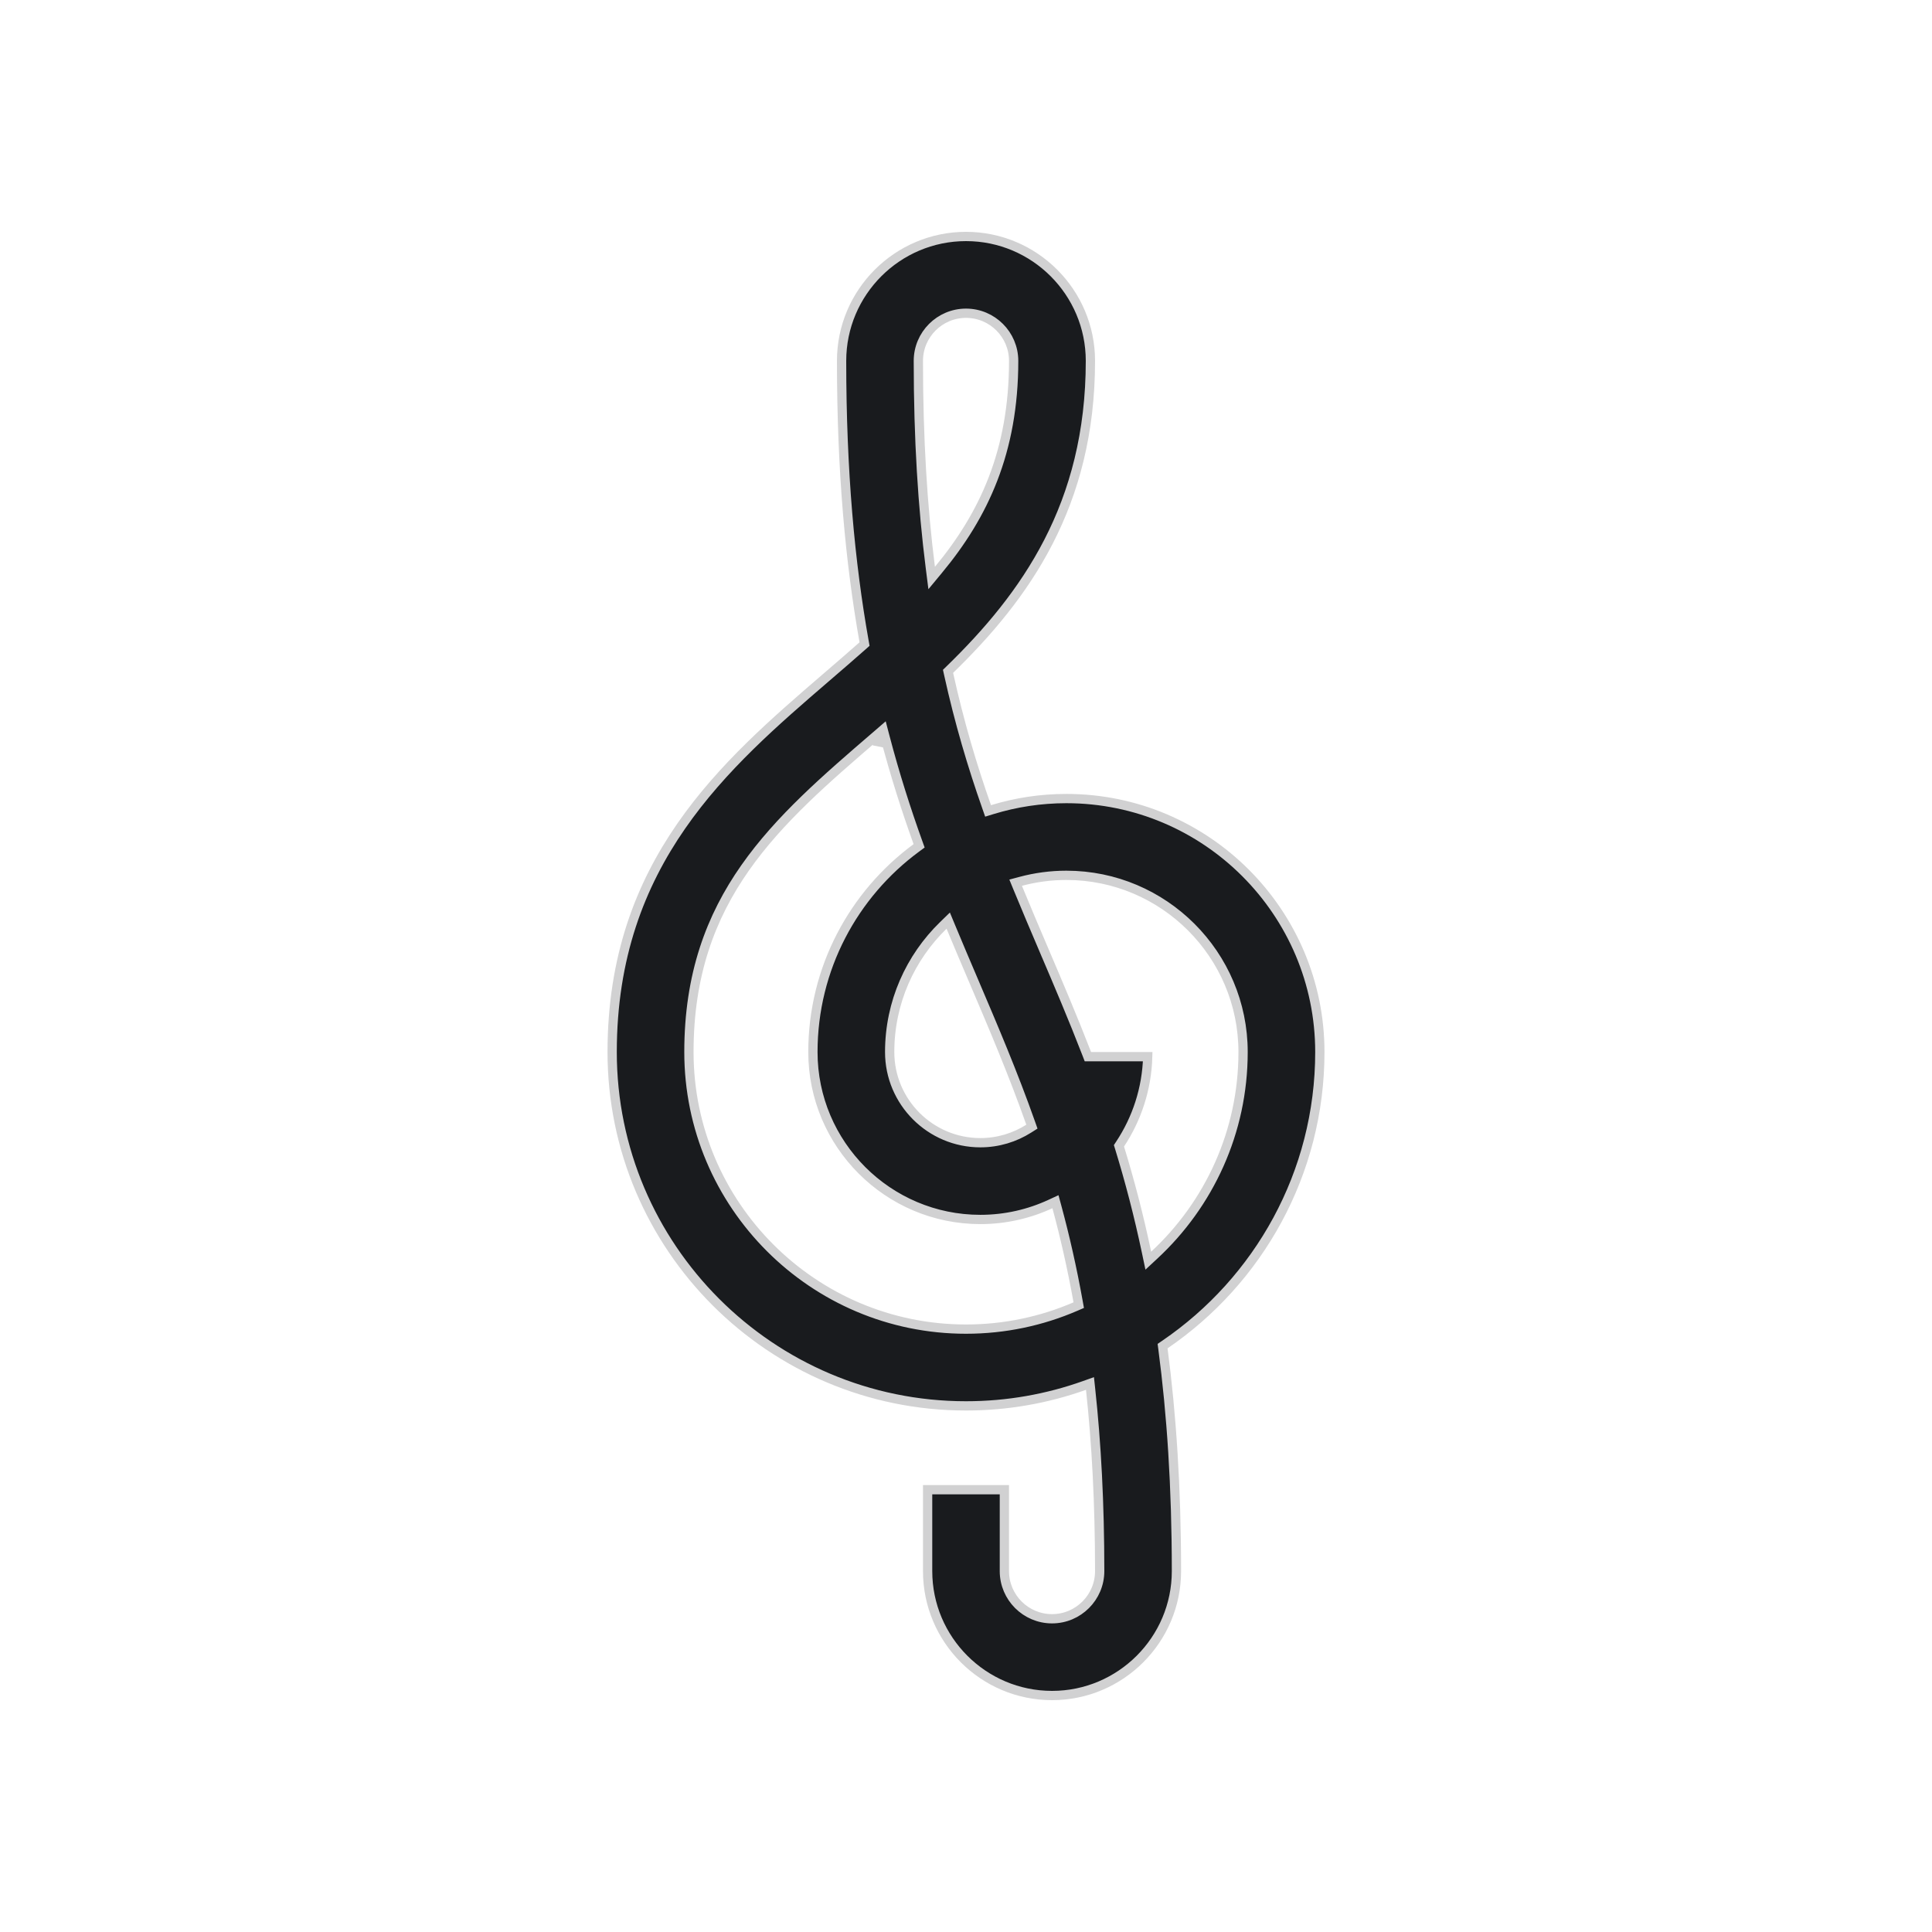 <svg width="250" height="250" viewBox="0 0 250 250" fill="none" xmlns="http://www.w3.org/2000/svg">
<path d="M127.667 104.388L127.857 104.932L128.408 104.763C131.44 103.835 134.656 103.334 137.988 103.334C156.073 103.334 170.787 118.048 170.787 136.133C170.787 151.84 162.835 165.726 150.743 173.978L150.438 174.186L150.486 174.551C151.589 182.924 152.232 192.377 152.232 203.301C152.232 212.177 145.009 219.4 136.133 219.4C127.256 219.4 120.034 212.177 120.034 203.301V192.768H129.966V203.301C129.966 206.701 132.732 209.467 136.133 209.467C139.534 209.467 142.299 206.701 142.299 203.301C142.299 194.507 141.877 186.752 141.124 179.779L141.043 179.023L140.326 179.278C135.532 180.986 130.374 181.92 125 181.92C99.754 181.92 79.213 161.379 79.213 136.133C79.213 111.52 93.827 98.918 106.916 87.652C108.515 86.276 110.089 84.921 111.62 83.565L111.872 83.342L111.813 83.011C110.009 72.857 108.901 61.045 108.901 46.699C108.901 37.822 116.123 30.6 125 30.6C133.877 30.6 141.099 37.823 141.099 46.699C141.099 65.375 132.682 77.136 122.916 86.637L122.676 86.87L122.748 87.196C124.132 93.486 125.812 99.108 127.667 104.388ZM133.125 146.043L133.528 145.787L133.369 145.336C131.097 138.903 128.565 132.967 125.998 126.948L125.513 127.155L125.998 126.948C125.01 124.631 124.019 122.307 123.039 119.944L122.7 119.128L122.066 119.744C117.79 123.9 115.123 129.709 115.123 136.133C115.123 142.603 120.385 147.866 126.855 147.866C129.16 147.866 131.31 147.195 133.125 146.043ZM120.383 73.421L120.557 74.794L121.44 73.729C127.278 66.687 131.166 58.461 131.166 46.699C131.166 43.298 128.401 40.533 125 40.533C121.599 40.533 118.834 43.298 118.834 46.699C118.834 56.861 119.397 65.638 120.383 73.421ZM113.396 95.18L113.396 95.18L113.343 95.225C100.477 106.299 89.146 116.052 89.146 136.133C89.146 155.903 105.23 171.987 125 171.987C130.022 171.987 134.807 170.947 139.151 169.074L139.588 168.885L139.504 168.417C138.719 164.047 137.794 160 136.762 156.186L136.576 155.5L135.93 155.799C133.168 157.079 130.095 157.798 126.855 157.798C114.91 157.798 105.19 148.079 105.19 136.133C105.19 125.309 110.461 115.694 118.573 109.716L118.933 109.451L118.782 109.03C117.247 104.76 115.804 100.249 114.518 95.353L114.274 94.42L113.545 95.052C113.527 95.067 113.509 95.083 113.491 95.099C113.46 95.126 113.428 95.153 113.396 95.18ZM148.371 162.092L148.589 163.13L149.366 162.409C156.426 155.858 160.854 146.503 160.854 136.133C160.854 123.524 150.597 113.267 137.988 113.267C135.946 113.267 133.967 113.54 132.081 114.045L131.423 114.221L131.682 114.852C132.804 117.586 133.954 120.284 135.112 122.999L135.134 123.051L135.686 122.816L135.134 123.051C136.986 127.391 138.846 131.754 140.625 136.349L140.773 136.733H141.185H148.513C148.399 140.897 147.101 144.769 144.948 148.031L144.793 148.267L144.876 148.537C146.167 152.746 147.349 157.227 148.371 162.092ZM113.358 95.657C113.383 95.752 113.407 95.846 113.432 95.941L114.178 96.09C114.229 96.047 114.28 96.003 114.331 95.959L113.938 95.505L113.724 95.561L113.724 95.561L113.358 95.657Z" fill="#191B1E" stroke="#D1D1D2" stroke-width="1.2"/>
</svg>
